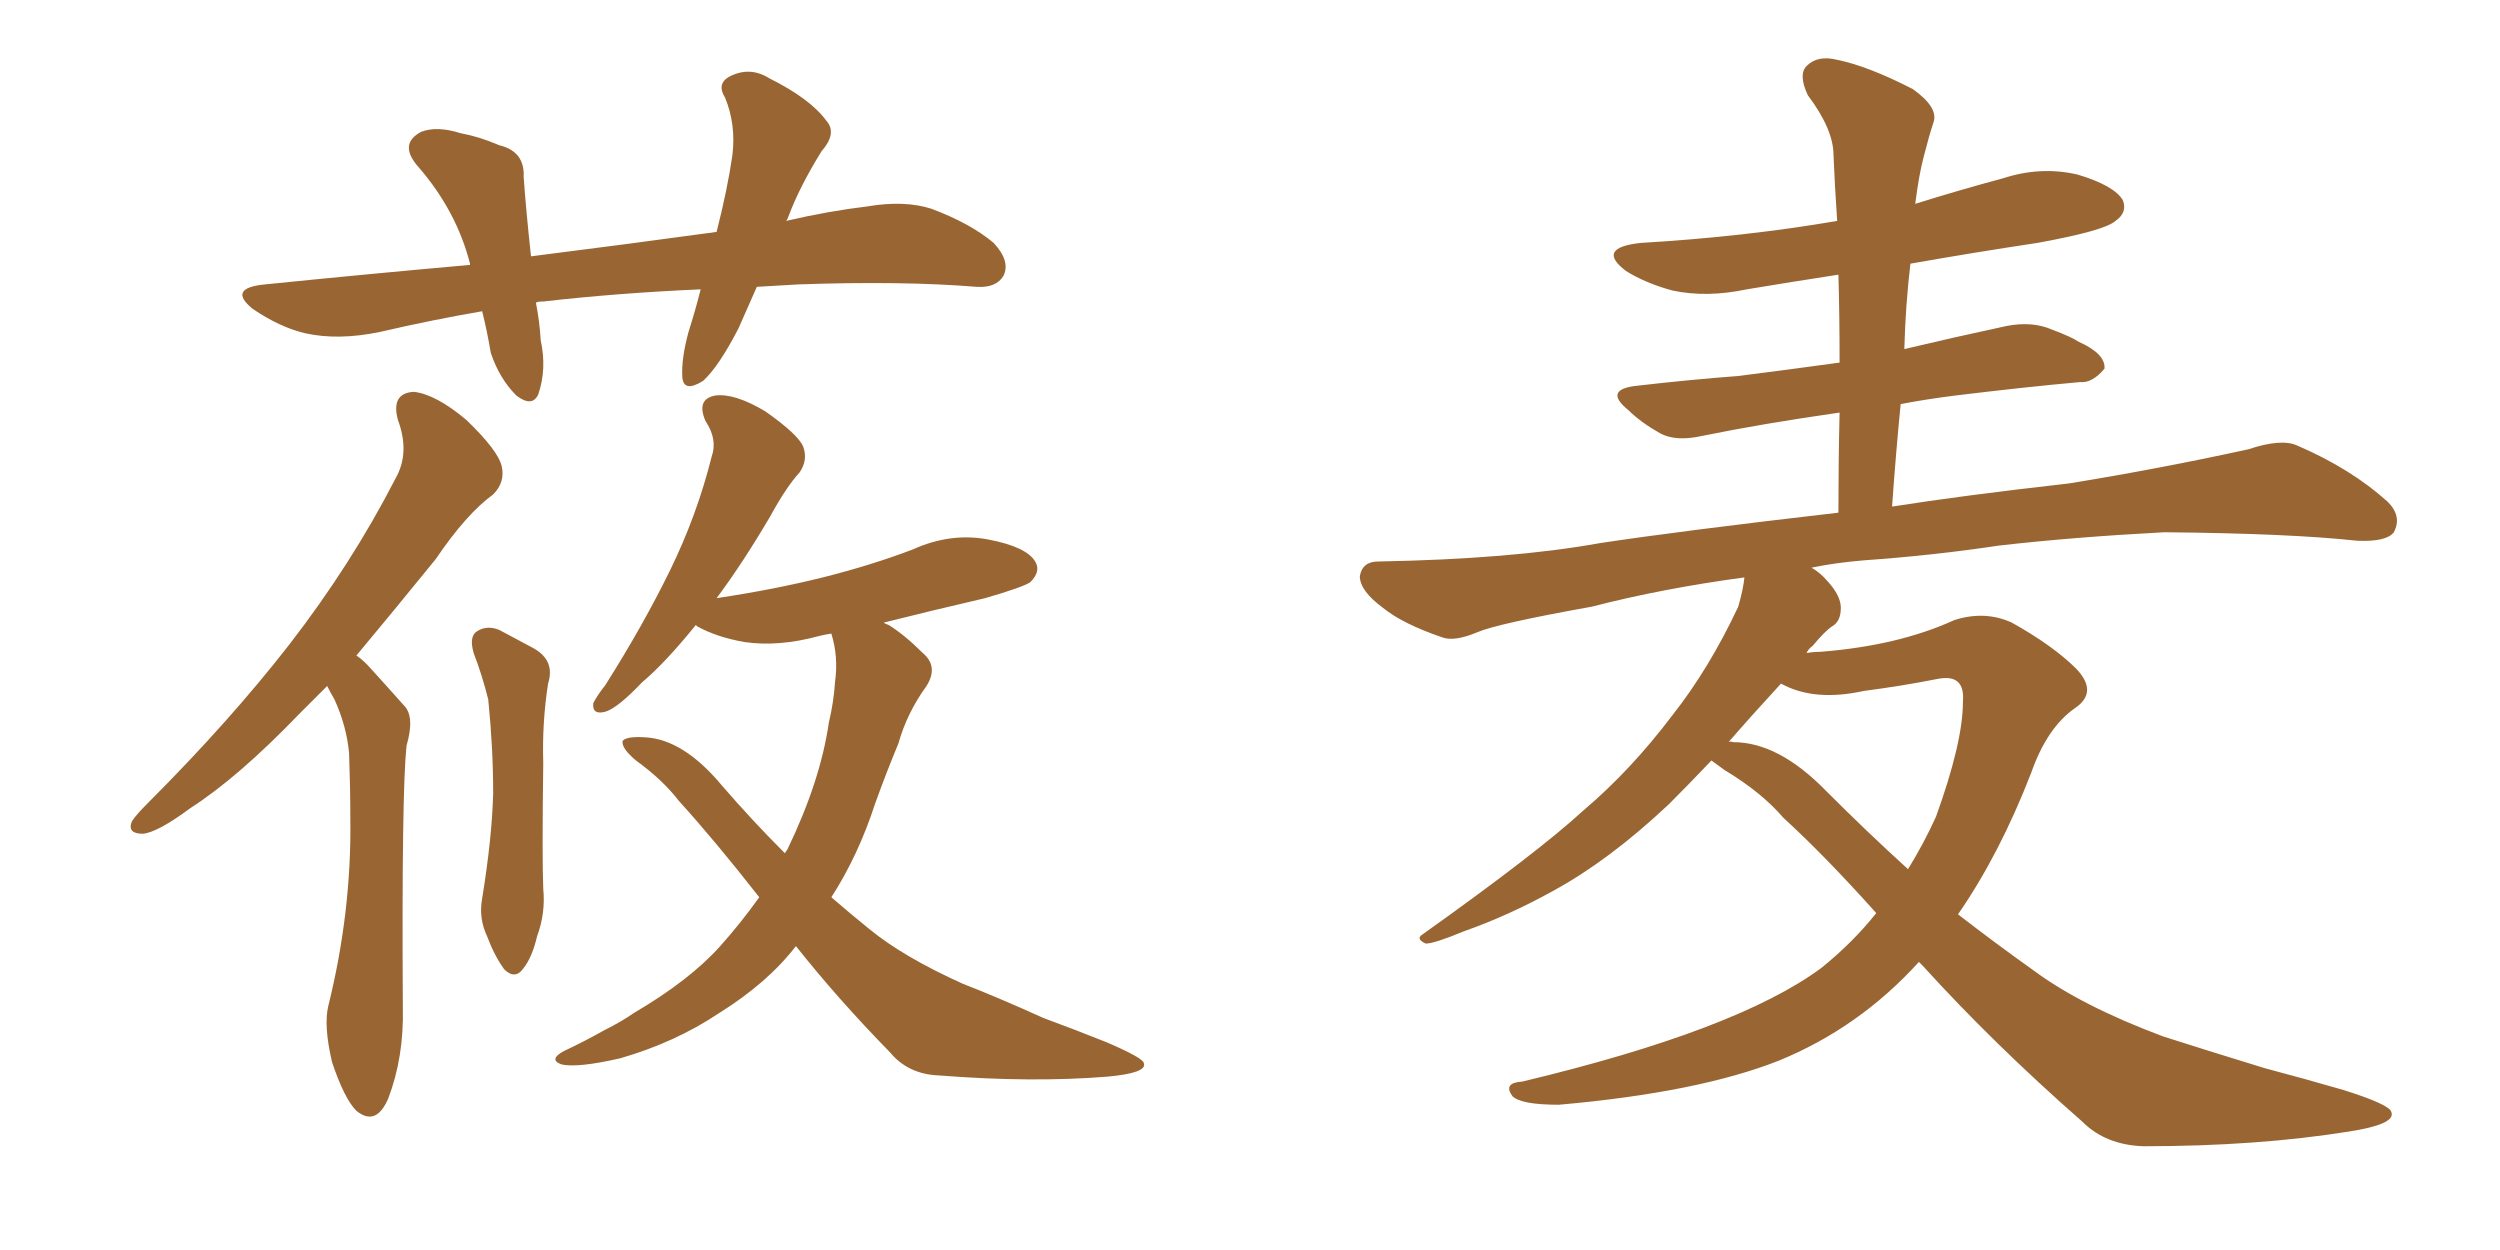 <svg xmlns="http://www.w3.org/2000/svg" xmlns:xlink="http://www.w3.org/1999/xlink" width="300" height="150"><path fill="#996633" padding="10" d="M90.82 34.42L90.82 34.42Q89.65 37.06 88.62 39.40L88.62 39.40Q86.28 43.95 84.38 45.70L84.38 45.70Q82.03 47.17 81.88 45.26L81.88 45.26Q81.74 43.07 82.62 39.84L82.62 39.84Q83.50 37.06 84.08 34.72L84.08 34.72Q74.12 35.16 65.19 36.18L65.19 36.18Q64.45 36.18 64.31 36.33L64.31 36.33Q64.75 38.53 64.89 40.87L64.89 40.87Q65.63 44.24 64.60 47.31L64.60 47.31Q63.87 48.93 61.96 47.46L61.96 47.46Q59.91 45.41 58.89 42.33L58.89 42.33Q58.45 39.70 57.86 37.35L57.86 37.35Q51.86 38.38 45.56 39.84L45.56 39.84Q40.58 40.87 36.62 39.99L36.62 39.99Q33.54 39.26 30.32 37.06L30.32 37.06Q27.25 34.57 31.79 34.13L31.79 34.13Q44.82 32.81 56.40 31.79L56.40 31.79Q56.40 31.64 56.40 31.64L56.40 31.64Q54.79 25.34 50.24 20.07L50.24 20.07Q47.75 17.29 50.54 15.82L50.54 15.82Q52.44 15.09 55.22 15.97L55.22 15.97Q57.57 16.41 59.91 17.43L59.91 17.43Q62.99 18.16 62.84 21.24L62.84 21.24Q63.13 25.34 63.72 30.76L63.72 30.76Q75.29 29.30 85.99 27.83L85.99 27.83Q87.30 22.71 87.89 18.60L87.89 18.60Q88.33 14.94 87.01 11.72L87.01 11.72Q85.99 10.11 87.45 9.23L87.45 9.23Q89.94 7.91 92.29 9.38L92.29 9.38Q97.27 11.87 99.17 14.50L99.17 14.50Q100.49 15.97 98.58 18.16L98.58 18.16Q95.95 22.41 94.63 25.93L94.63 25.93Q94.48 26.37 94.34 26.51L94.34 26.51Q99.32 25.34 104.15 24.76L104.15 24.76Q108.54 24.02 111.77 25.05L111.77 25.05Q116.46 26.81 119.24 29.15L119.24 29.15Q121.29 31.35 120.41 33.11L120.41 33.11Q119.53 34.57 117.19 34.42L117.19 34.42Q108.25 33.69 95.80 34.13L95.80 34.13Q93.16 34.28 90.82 34.42ZM39.26 82.32L39.26 82.32Q37.35 84.23 35.89 85.69L35.89 85.69Q28.56 93.31 22.85 96.97L22.85 96.97Q18.90 99.90 17.14 100.05L17.14 100.05Q15.23 100.05 15.82 98.58L15.82 98.58Q16.26 97.85 17.72 96.39L17.72 96.39Q27.54 86.57 34.72 77.34L34.72 77.34Q42.19 67.68 47.46 57.42L47.46 57.42Q49.22 54.35 47.75 50.39L47.75 50.39Q46.88 47.17 49.66 47.02L49.66 47.02Q52.29 47.31 55.96 50.39L55.96 50.39Q59.77 54.05 60.21 55.96L60.21 55.96Q60.64 57.86 59.18 59.33L59.18 59.33Q55.96 61.67 52.29 67.09L52.29 67.09Q47.17 73.39 42.77 78.66L42.77 78.66Q43.65 79.25 44.53 80.27L44.53 80.27Q46.14 82.03 48.49 84.67L48.49 84.67Q49.80 85.99 48.78 89.50L48.78 89.50Q48.19 95.21 48.34 120.85L48.34 120.85Q48.49 126.86 46.58 131.84L46.58 131.84Q45.12 135.21 42.77 133.30L42.77 133.30Q41.31 131.84 39.84 127.44L39.84 127.44Q38.82 123.05 39.40 120.70L39.40 120.70Q42.19 109.42 42.04 98.29L42.04 98.29Q42.04 94.48 41.89 90.38L41.89 90.38Q41.60 87.16 40.14 83.94L40.14 83.94Q39.70 83.20 39.26 82.32ZM56.84 78.37L56.84 78.37Q56.25 76.32 57.28 75.73L57.28 75.73Q58.45 75 59.91 75.59L59.91 75.59Q62.11 76.76 64.01 77.78L64.01 77.78Q66.65 79.25 65.77 82.03L65.77 82.03Q65.04 86.72 65.19 91.55L65.19 91.55Q65.04 102.98 65.19 106.64L65.19 106.64Q65.48 109.57 64.45 112.35L64.45 112.35Q63.87 114.84 62.84 116.16L62.84 116.16Q61.82 117.63 60.50 116.31L60.50 116.31Q59.33 114.70 58.45 112.35L58.45 112.35Q57.42 110.16 57.86 107.81L57.86 107.81Q59.03 100.63 59.18 95.21L59.18 95.21Q59.18 89.79 58.59 83.94L58.59 83.94Q57.86 81.01 56.84 78.37ZM95.51 113.53L95.51 113.53L95.51 113.53Q92.14 117.92 86.28 121.58L86.28 121.58Q81.01 125.10 74.41 127.00L74.41 127.00Q69.29 128.17 67.38 127.73L67.38 127.73Q65.77 127.15 67.68 126.12L67.68 126.12Q70.17 124.95 72.51 123.63L72.51 123.63Q74.56 122.61 76.03 121.58L76.03 121.58Q82.76 117.63 86.43 113.53L86.43 113.53Q88.92 110.74 91.11 107.67L91.11 107.67Q85.84 100.93 81.45 96.09L81.45 96.09Q79.54 93.60 76.32 91.26L76.32 91.26Q74.56 89.79 74.71 88.92L74.71 88.92Q75.15 88.33 77.49 88.48L77.49 88.48Q82.03 88.77 86.57 94.19L86.57 94.19Q90.23 98.44 94.19 102.39L94.19 102.39Q94.34 102.10 94.48 101.95L94.48 101.95Q98.44 93.75 99.46 86.72L99.46 86.72Q100.05 84.23 100.20 81.88L100.20 81.88Q100.63 78.81 99.76 76.03L99.76 76.03Q98.88 76.17 98.29 76.32L98.29 76.32Q93.46 77.64 89.36 77.05L89.36 77.05Q85.99 76.46 83.64 75.15L83.64 75.15Q83.50 75 83.50 75L83.50 75Q79.83 79.54 77.05 81.88L77.05 81.88Q74.12 84.96 72.66 85.40L72.66 85.40Q71.04 85.84 71.19 84.38L71.19 84.38Q71.63 83.50 72.66 82.18L72.66 82.18Q77.20 75 80.42 68.41L80.42 68.41Q83.64 61.82 85.40 54.79L85.40 54.79Q86.13 52.73 84.67 50.54L84.67 50.54Q83.50 47.90 85.84 47.46L85.84 47.46Q88.18 47.17 91.85 49.37L91.85 49.37Q95.80 52.15 96.39 53.61L96.39 53.61Q96.97 55.22 95.95 56.69L95.95 56.69Q94.34 58.45 92.43 61.96L92.43 61.96Q89.06 67.68 85.99 71.78L85.99 71.78Q92.87 70.75 98.73 69.29L98.73 69.29Q104.59 67.82 109.57 65.92L109.57 65.92Q114.11 63.87 118.65 64.75L118.65 64.75Q123.19 65.63 124.22 67.38L124.22 67.38Q124.95 68.55 123.63 69.87L123.63 69.87Q122.75 70.46 118.21 71.78L118.21 71.78Q111.91 73.24 106.05 74.71L106.05 74.71Q106.20 74.85 106.64 75L106.64 75Q108.54 76.17 110.74 78.37L110.74 78.37Q112.65 79.98 111.18 82.32L111.18 82.32Q108.84 85.55 107.81 89.21L107.81 89.21Q106.35 92.72 105.03 96.39L105.03 96.39Q102.98 102.69 99.76 107.67L99.76 107.67Q101.95 109.57 104.30 111.47L104.30 111.47Q108.40 114.84 115.58 118.07L115.58 118.07Q119.38 119.53 125.24 122.17L125.24 122.17Q129.20 123.63 132.86 125.10L132.86 125.10Q137.26 127.00 137.26 127.59L137.26 127.59Q137.70 128.76 132.86 129.20L132.86 129.20Q123.78 129.93 112.65 129.05L112.65 129.05Q108.98 128.91 106.79 126.27L106.79 126.27Q100.49 119.82 95.51 113.53ZM230.27 115.43L230.27 115.43Q223.10 123.34 213.43 127.29L213.43 127.29Q203.76 131.10 187.06 132.57L187.06 132.57Q182.52 132.57 181.49 131.54L181.49 131.54Q180.32 129.93 182.67 129.79L182.67 129.79Q208.45 123.63 218.55 116.16L218.55 116.16Q222.36 113.09 225.15 109.57L225.15 109.57Q218.99 102.69 214.01 98.14L214.01 98.14Q211.38 95.07 206.98 92.43L206.98 92.43Q205.96 91.70 205.37 91.26L205.37 91.26Q202.59 94.19 200.24 96.53L200.24 96.53Q193.07 103.27 186.33 106.93L186.33 106.93Q181.05 109.86 175.63 111.77L175.63 111.77Q172.12 113.23 171.09 113.23L171.09 113.23Q169.78 112.65 170.80 112.06L170.80 112.06Q184.57 102.25 189.99 97.27L189.99 97.27Q195.70 92.43 200.68 85.84L200.68 85.84Q205.08 80.27 208.59 72.80L208.59 72.80Q209.18 70.75 209.33 69.29L209.33 69.29Q199.51 70.61 191.02 72.80L191.02 72.80Q179.59 74.85 177.25 75.88L177.25 75.88Q174.46 77.05 173.00 76.46L173.00 76.46Q168.31 74.85 165.97 72.95L165.97 72.95Q163.18 70.90 163.18 69.14L163.18 69.14Q163.48 67.38 165.38 67.38L165.38 67.38Q181.35 67.09 191.89 65.19L191.89 65.19Q201.56 63.72 220.61 61.52L220.61 61.52Q220.61 55.22 220.75 49.51L220.75 49.51Q211.52 50.83 204.35 52.29L204.35 52.29Q201.12 53.03 199.22 52.00L199.22 52.00Q196.88 50.68 195.41 49.22L195.41 49.22Q192.33 46.73 196.44 46.29L196.44 46.29Q202.73 45.56 208.59 45.12L208.59 45.12Q214.45 44.38 220.75 43.51L220.75 43.51Q220.75 37.94 220.61 32.96L220.61 32.96Q214.89 33.84 209.62 34.72L209.62 34.72Q204.79 35.74 200.68 34.86L200.68 34.86Q197.46 33.98 195.12 32.52L195.12 32.52Q191.46 29.74 196.88 29.15L196.88 29.15Q209.33 28.42 220.46 26.51L220.46 26.51Q220.17 22.27 220.02 18.60L220.02 18.60Q220.02 15.53 216.94 11.43L216.94 11.43Q215.77 8.94 216.80 7.91L216.80 7.91Q218.12 6.59 220.46 7.18L220.46 7.18Q224.12 7.91 229.54 10.69L229.54 10.69Q232.62 12.89 232.03 14.65L232.03 14.65Q231.45 16.41 230.86 18.75L230.86 18.75Q230.27 20.95 229.83 24.46L229.83 24.46Q234.96 22.85 240.38 21.39L240.38 21.39Q244.92 19.92 249.32 20.95L249.32 20.95Q253.71 22.27 254.74 24.02L254.74 24.02Q255.32 25.49 253.86 26.51L253.86 26.51Q252.54 27.69 244.48 29.15L244.48 29.15Q236.72 30.32 229.25 31.64L229.25 31.64Q228.66 36.62 228.52 41.89L228.52 41.89Q234.67 40.43 240.82 39.11L240.82 39.11Q243.90 38.53 246.24 39.55L246.24 39.55Q248.58 40.43 249.46 41.02L249.46 41.02Q252.69 42.48 252.54 44.24L252.54 44.24Q251.07 46.00 249.61 45.85L249.61 45.85Q243.02 46.44 234.67 47.46L234.67 47.46Q231.15 47.90 228.08 48.49L228.08 48.49Q227.49 54.49 227.05 60.79L227.05 60.79Q235.40 59.47 248.29 58.01L248.29 58.01Q259.13 56.25 269.82 53.91L269.82 53.91Q273.78 52.59 275.68 53.47L275.68 53.47Q282.13 56.25 286.52 60.21L286.52 60.21Q288.28 61.96 287.26 63.87L287.26 63.87Q286.38 65.04 282.86 64.89L282.86 64.89Q274.80 64.01 259.72 63.87L259.72 63.87Q248.73 64.45 239.79 65.48L239.79 65.48Q232.03 66.65 223.68 67.24L223.68 67.24Q220.17 67.53 217.38 68.12L217.38 68.12Q218.41 68.70 219.29 69.73L219.29 69.73Q220.90 71.48 220.90 72.95L220.90 72.95Q220.90 74.56 219.87 75.15L219.87 75.15Q218.99 75.73 217.53 77.49L217.53 77.49Q216.94 77.93 216.80 78.37L216.80 78.37Q217.53 78.22 218.41 78.22L218.41 78.22Q227.78 77.49 234.52 74.41L234.52 74.41Q238.18 73.24 241.41 74.71L241.41 74.71Q246.39 77.49 249.17 80.27L249.17 80.27Q251.81 83.06 249.02 84.96L249.02 84.96Q245.65 87.30 243.75 92.72L243.75 92.72Q239.94 102.54 234.96 109.72L234.96 109.72Q239.50 113.23 244.04 116.46L244.04 116.46Q249.76 120.70 259.57 124.37L259.57 124.37Q264.11 125.83 271.73 128.17L271.73 128.17Q276.71 129.49 281.25 130.81L281.25 130.81Q286.82 132.57 286.96 133.45L286.96 133.45Q287.55 134.91 281.84 135.79L281.84 135.79Q270.85 137.55 257.23 137.55L257.23 137.55Q252.69 137.40 249.90 134.62L249.90 134.62Q239.21 125.24 230.71 115.87L230.71 115.87Q230.42 115.58 230.27 115.43ZM219.14 94.92L219.14 94.92L219.14 94.92Q223.97 99.76 228.96 104.30L228.96 104.30Q230.86 101.22 232.32 98.00L232.32 98.00Q235.55 89.06 235.55 84.23L235.55 84.23Q235.84 80.86 232.62 81.45L232.62 81.45Q228.22 82.32 223.68 82.91L223.68 82.91Q217.68 84.23 213.72 82.03L213.72 82.03Q210.21 85.84 207.42 89.06L207.42 89.06Q207.57 88.92 208.01 89.06L208.01 89.06Q213.43 89.06 219.14 94.92Z"/></svg>